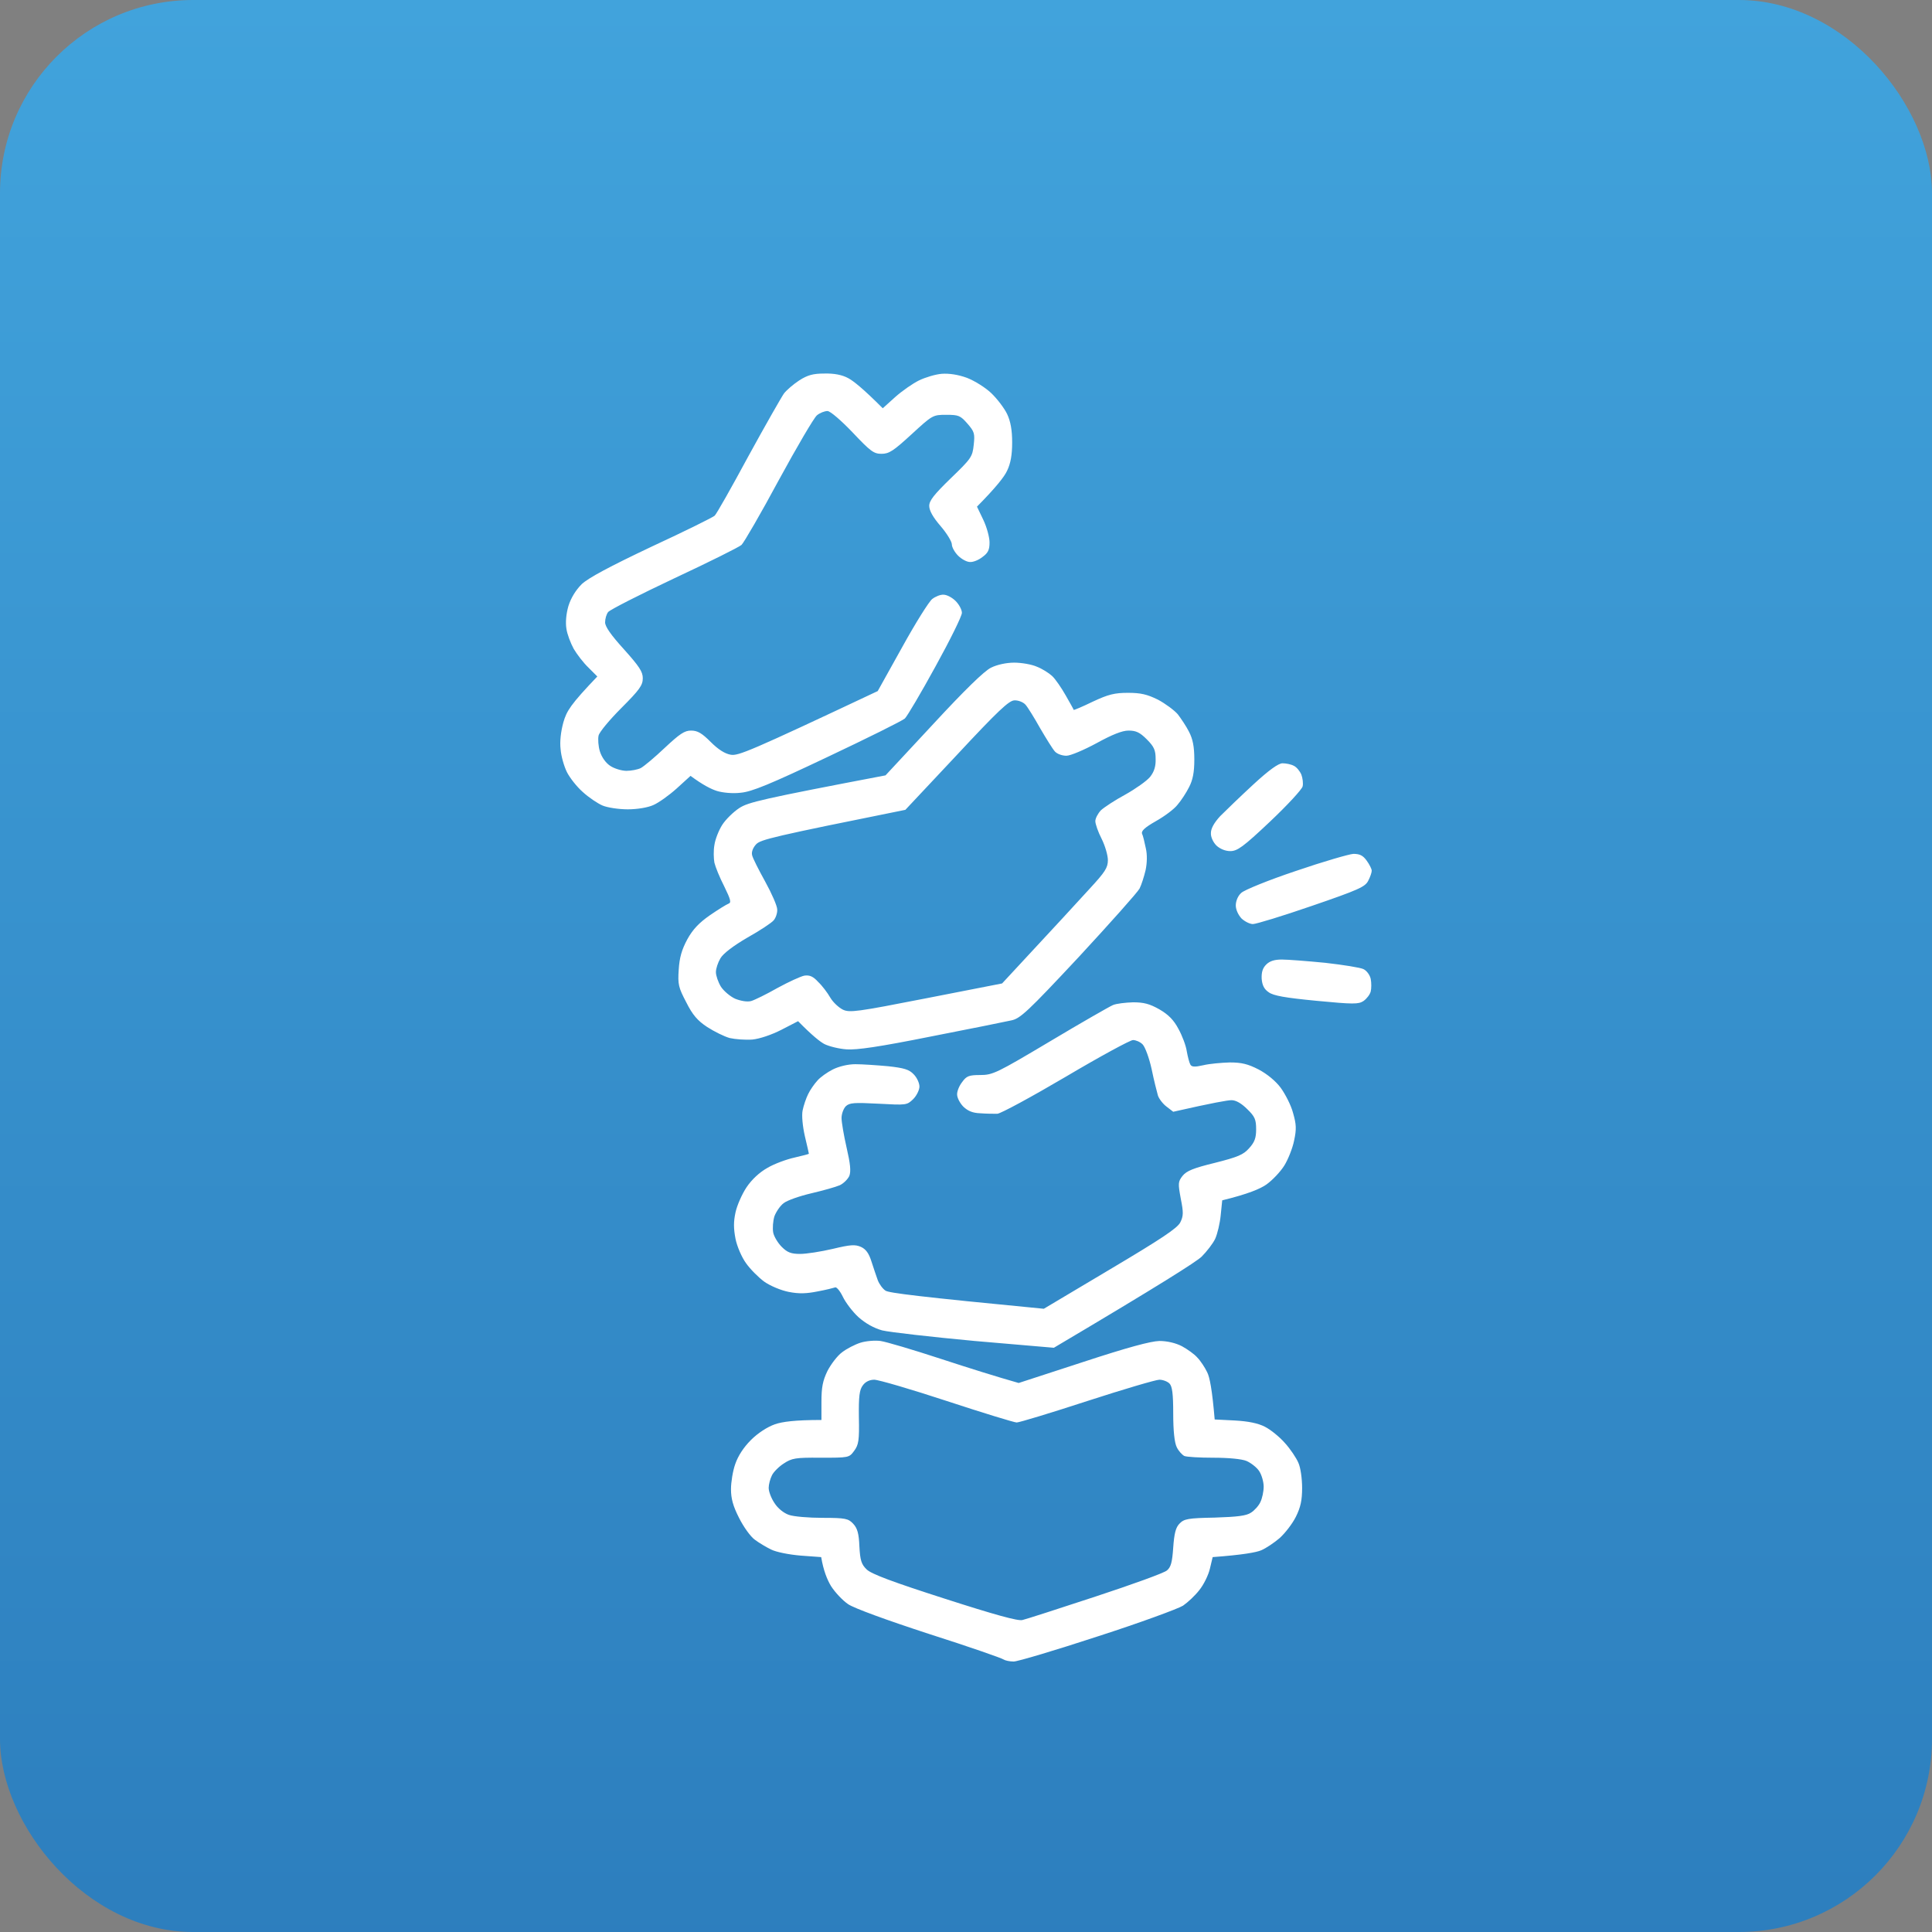<?xml version="1.0" encoding="UTF-8"?> <svg xmlns="http://www.w3.org/2000/svg" width="300" height="300" viewBox="0 0 300 300" fill="none"><rect x="0" y="0" width="300" height="300" fill="#808080" stroke="none"/><rect width="300" height="300" rx="30" fill="url(#paint0_linear_17_12224)"></rect><path fill-rule="evenodd" clip-rule="evenodd" d="M128.021 58.004C129.504 57.965 130.753 58.2 131.689 58.707C132.508 59.137 134.03 60.348 137.073 63.396L139.024 61.638C140.078 60.7 141.755 59.528 142.731 59.059C143.706 58.59 145.267 58.121 146.242 58.043C147.374 57.965 148.739 58.16 150.144 58.668C151.354 59.137 153.031 60.192 153.929 61.052C154.865 61.95 155.957 63.396 156.387 64.294C156.933 65.466 157.167 66.795 157.167 68.709C157.167 70.624 156.933 71.952 156.387 73.085C155.957 74.023 154.709 75.624 151.705 78.672L152.68 80.704C153.226 81.837 153.656 83.438 153.656 84.22C153.656 85.392 153.421 85.861 152.563 86.486C151.978 86.954 151.119 87.306 150.612 87.267C150.144 87.267 149.325 86.837 148.778 86.29C148.232 85.743 147.803 84.962 147.803 84.532C147.803 84.103 147.023 82.813 146.047 81.68C144.877 80.326 144.291 79.284 144.291 78.555C144.291 77.734 145.033 76.796 147.647 74.257C150.807 71.21 151.002 70.936 151.197 69.1C151.393 67.342 151.314 67.029 150.222 65.779C149.13 64.529 148.856 64.412 146.945 64.412C144.838 64.412 144.799 64.451 141.521 67.459C138.712 70.037 138.049 70.467 136.878 70.467C135.669 70.467 135.162 70.077 132.391 67.146C130.597 65.271 128.919 63.825 128.49 63.825C128.06 63.825 127.319 64.099 126.851 64.49C126.383 64.88 123.73 69.412 120.92 74.57C118.15 79.727 115.536 84.22 115.146 84.61C114.756 84.962 110.035 87.306 104.689 89.807C99.305 92.346 94.701 94.69 94.428 95.042C94.155 95.394 93.96 96.097 93.96 96.644C93.96 97.308 94.896 98.636 96.886 100.824C99.266 103.481 99.812 104.301 99.812 105.317C99.812 106.411 99.305 107.114 96.496 109.927C94.662 111.764 93.062 113.678 92.945 114.225C92.828 114.772 92.906 115.866 93.141 116.647C93.414 117.546 94.038 118.444 94.74 118.913C95.364 119.343 96.535 119.695 97.276 119.695C98.018 119.695 99.032 119.499 99.5 119.265C100.007 118.991 101.685 117.585 103.207 116.139C105.548 113.951 106.289 113.444 107.304 113.444C108.318 113.444 108.981 113.834 110.347 115.202C111.517 116.374 112.558 117.038 113.468 117.194C114.639 117.39 116.316 116.725 136.293 107.31L140.078 100.512C142.146 96.761 144.252 93.401 144.76 93.01C145.267 92.62 146.047 92.307 146.515 92.346C147.023 92.346 147.842 92.776 148.388 93.323C148.934 93.87 149.364 94.69 149.364 95.159C149.364 95.667 147.53 99.379 145.267 103.481C143.043 107.544 140.897 111.178 140.507 111.568C140.117 111.92 134.693 114.616 128.49 117.546C119.516 121.804 116.746 122.937 115.029 123.094C113.78 123.25 112.22 123.094 111.322 122.82C110.464 122.547 109.176 121.922 107.226 120.476L105.08 122.429C103.909 123.484 102.27 124.656 101.451 125.008C100.593 125.399 98.954 125.672 97.471 125.672C96.067 125.672 94.311 125.399 93.57 125.086C92.828 124.774 91.424 123.836 90.487 122.976C89.551 122.156 88.459 120.75 88.029 119.89C87.6 119.03 87.132 117.429 87.054 116.374C86.898 115.163 87.093 113.561 87.483 112.154C87.99 110.396 88.576 109.419 92.75 105.044L91.385 103.676C90.604 102.934 89.59 101.606 89.083 100.746C88.615 99.886 88.068 98.48 87.951 97.621C87.795 96.644 87.912 95.315 88.263 94.104C88.654 92.854 89.395 91.643 90.331 90.705C91.385 89.728 94.584 88.009 101.178 84.884C106.328 82.501 110.737 80.313 110.971 80.078C111.244 79.844 113.585 75.703 116.199 70.858C118.853 66.013 121.35 61.638 121.74 61.091C122.169 60.544 123.222 59.645 124.12 59.059C125.407 58.239 126.266 58.004 127.982 58.004H128.021ZM136.722 208.226C137.581 208.343 141.794 209.593 146.086 211C150.378 212.406 154.865 213.813 158.181 214.75L168.131 211.508C175.154 209.202 178.665 208.265 180.031 208.226C181.24 208.226 182.567 208.538 183.542 209.046C184.401 209.515 185.493 210.296 185.922 210.804C186.391 211.273 187.093 212.328 187.444 213.07C187.834 213.813 188.224 215.766 188.615 220.415L191.736 220.572C193.843 220.689 195.364 221.001 196.418 221.548C197.276 221.978 198.681 223.111 199.5 224.049C200.359 224.986 201.295 226.393 201.607 227.135C201.958 227.878 202.192 229.636 202.192 231.042C202.192 232.957 201.958 234.051 201.217 235.535C200.671 236.629 199.539 238.075 198.72 238.817C197.861 239.559 196.574 240.419 195.833 240.731C195.091 241.044 193.062 241.435 188.302 241.786L187.873 243.583C187.639 244.599 186.898 246.084 186.235 246.904C185.571 247.764 184.44 248.819 183.698 249.327C182.957 249.795 177.027 251.983 170.472 254.093C163.917 256.242 158.025 258 157.401 258C156.777 258 156.075 257.844 155.84 257.687C155.606 257.492 150.456 255.695 144.33 253.741C137.737 251.593 132.586 249.717 131.689 249.092C130.831 248.506 129.66 247.256 129.036 246.279C128.451 245.302 127.865 243.896 127.514 241.786L124.315 241.552C122.481 241.396 120.53 241.005 119.75 240.614C119.009 240.263 117.838 239.559 117.214 239.09C116.551 238.622 115.458 237.098 114.756 235.691C113.819 233.855 113.507 232.683 113.507 231.238C113.507 230.183 113.78 228.425 114.171 227.331C114.6 226.08 115.458 224.752 116.59 223.619C117.682 222.525 119.126 221.587 120.335 221.158C121.467 220.767 123.418 220.493 127.553 220.493V217.68C127.553 215.454 127.748 214.399 128.49 212.875C129.036 211.82 130.05 210.492 130.753 209.984C131.455 209.437 132.743 208.773 133.601 208.499C134.459 208.226 135.864 208.108 136.722 208.226V208.226ZM133.367 220.103C133.445 223.658 133.328 224.361 132.625 225.299C131.845 226.354 131.806 226.354 127.436 226.354C123.496 226.315 122.949 226.432 121.701 227.252C120.959 227.721 120.101 228.581 119.867 229.089C119.594 229.636 119.36 230.495 119.36 231.042C119.36 231.589 119.75 232.644 120.257 233.386C120.764 234.207 121.701 234.949 122.481 235.223C123.222 235.496 125.602 235.691 127.748 235.691C131.299 235.691 131.728 235.809 132.469 236.59C133.133 237.293 133.367 238.114 133.445 240.106C133.562 242.294 133.757 242.919 134.576 243.701C135.279 244.404 138.634 245.654 146.671 248.233C154.436 250.733 158.103 251.749 158.767 251.554C159.313 251.436 164.385 249.795 170.082 247.92C175.778 246.045 180.772 244.248 181.201 243.857C181.826 243.349 182.021 242.568 182.177 240.302C182.333 238.114 182.567 237.176 183.152 236.59C183.854 235.848 184.479 235.73 188.615 235.652C192.165 235.535 193.531 235.379 194.272 234.871C194.818 234.519 195.481 233.777 195.716 233.23C195.989 232.683 196.223 231.589 196.223 230.847C196.223 230.105 195.911 229.011 195.52 228.425C195.169 227.878 194.272 227.174 193.57 226.862C192.828 226.549 190.76 226.354 188.419 226.354C186.274 226.354 184.245 226.237 183.893 226.08C183.542 225.885 182.996 225.299 182.723 224.713C182.372 224.01 182.177 222.173 182.177 219.517C182.177 216.391 182.021 215.258 181.592 214.828C181.279 214.516 180.577 214.242 180.031 214.242C179.485 214.242 174.451 215.727 168.794 217.563C163.176 219.4 158.259 220.884 157.869 220.884C157.518 220.884 152.641 219.4 147.062 217.563C141.482 215.727 136.41 214.242 135.747 214.242C135.045 214.242 134.381 214.555 133.991 215.102C133.445 215.805 133.328 216.821 133.367 220.103ZM157.479 102.895C158.611 102.895 160.21 103.168 160.991 103.52C161.81 103.832 162.863 104.497 163.371 104.966C163.878 105.434 164.814 106.802 165.478 107.974C166.141 109.146 166.726 110.162 166.726 110.24C166.765 110.279 168.092 109.732 169.691 108.951C172.11 107.818 173.086 107.583 175.154 107.583C177.144 107.583 178.119 107.818 179.797 108.638C180.967 109.263 182.333 110.279 182.879 110.904C183.386 111.568 184.206 112.779 184.635 113.639C185.22 114.772 185.454 115.944 185.454 117.937C185.454 119.929 185.22 121.101 184.635 122.234C184.206 123.094 183.386 124.344 182.84 124.969C182.333 125.633 180.811 126.766 179.485 127.508C177.768 128.485 177.183 129.032 177.339 129.462C177.495 129.775 177.729 130.79 177.924 131.728C178.158 132.705 178.119 134.033 177.885 135.127C177.651 136.104 177.261 137.354 176.949 137.979C176.636 138.565 172.384 143.332 167.506 148.606C159.547 157.123 158.416 158.178 157.011 158.451C156.153 158.647 150.534 159.78 144.526 160.952C136.527 162.554 133.016 163.062 131.455 162.944C130.284 162.866 128.724 162.476 128.021 162.124C127.358 161.772 126.149 160.835 123.925 158.569L121.35 159.897C119.828 160.678 117.994 161.303 116.824 161.421C115.731 161.499 114.171 161.382 113.312 161.186C112.454 160.952 110.893 160.17 109.801 159.467C108.318 158.49 107.538 157.592 106.562 155.638C105.353 153.333 105.236 152.864 105.392 150.559C105.509 148.684 105.86 147.473 106.718 145.871C107.577 144.308 108.552 143.292 110.23 142.12C111.478 141.261 112.805 140.44 113.117 140.323C113.585 140.167 113.468 139.698 112.454 137.627C111.751 136.26 111.088 134.619 110.932 133.955C110.815 133.33 110.776 132.08 110.932 131.22C111.049 130.361 111.595 128.954 112.142 128.095C112.688 127.235 113.897 126.063 114.795 125.477C116.16 124.578 118.228 124.07 137.503 120.398L144.916 112.428C149.715 107.232 152.875 104.145 153.89 103.676C154.826 103.207 156.27 102.895 157.479 102.895V102.895ZM140.585 125.75C120.023 129.892 118.111 130.361 117.409 131.103C116.902 131.65 116.668 132.314 116.785 132.783C116.863 133.213 117.799 135.049 118.814 136.885C119.828 138.721 120.686 140.675 120.686 141.222C120.725 141.769 120.452 142.55 120.14 142.902C119.828 143.292 117.994 144.504 116.043 145.598C113.897 146.848 112.298 148.059 111.869 148.801C111.478 149.465 111.166 150.403 111.166 150.95C111.166 151.497 111.517 152.513 111.947 153.216C112.376 153.88 113.39 154.74 114.171 155.091C115.068 155.443 116.043 155.599 116.629 155.443C117.175 155.287 119.009 154.388 120.725 153.411C122.442 152.474 124.315 151.614 124.9 151.497C125.719 151.38 126.266 151.614 127.046 152.474C127.67 153.06 128.49 154.154 128.919 154.896C129.348 155.638 130.245 156.459 130.87 156.771C131.923 157.279 133.055 157.123 143.823 155.013L155.606 152.708C163.956 143.722 167.663 139.698 169.184 138.018C171.603 135.4 172.032 134.736 172.032 133.564C172.032 132.822 171.603 131.337 171.057 130.243C170.511 129.188 170.082 127.938 170.082 127.508C170.082 127.079 170.472 126.336 170.94 125.829C171.447 125.36 173.164 124.227 174.764 123.367C176.363 122.469 178.08 121.257 178.587 120.632C179.211 119.851 179.485 118.991 179.446 117.858C179.446 116.491 179.211 115.944 178.08 114.811C176.988 113.717 176.402 113.444 175.232 113.444C174.256 113.444 172.696 114.069 170.277 115.397C168.326 116.452 166.219 117.35 165.595 117.35C164.931 117.35 164.151 117.077 163.8 116.686C163.449 116.296 162.434 114.655 161.498 113.053C160.6 111.451 159.586 109.81 159.235 109.419C158.884 109.029 158.103 108.716 157.518 108.755C156.699 108.755 154.982 110.357 148.544 117.272L140.585 125.75ZM199.149 118.523C199.695 118.523 200.476 118.679 200.905 118.913C201.334 119.109 201.841 119.734 202.075 120.281C202.27 120.789 202.387 121.648 202.27 122.117C202.153 122.586 199.89 125.047 197.198 127.587C193.023 131.533 192.126 132.158 191.034 132.158C190.253 132.158 189.434 131.806 188.888 131.298C188.38 130.79 187.99 129.97 188.029 129.345C188.029 128.642 188.536 127.743 189.473 126.727C190.292 125.907 192.594 123.68 194.584 121.843C197.081 119.538 198.525 118.523 199.149 118.523ZM210.152 132.588C211.127 132.588 211.634 132.822 212.22 133.642C212.649 134.228 213 134.932 213 135.205C213 135.479 212.766 136.182 212.454 136.768C211.986 137.706 210.971 138.174 203.675 140.675C199.149 142.238 195.052 143.488 194.545 143.488C194.077 143.488 193.297 143.097 192.789 142.628C192.282 142.081 191.892 141.261 191.892 140.597C191.892 139.893 192.243 139.073 192.75 138.643C193.179 138.213 197.003 136.651 201.217 135.244C205.431 133.799 209.488 132.627 210.152 132.588ZM199.032 148.997C199.968 148.997 202.973 149.231 205.782 149.505C208.552 149.817 211.244 150.247 211.712 150.481C212.22 150.716 212.727 151.419 212.844 152.005C212.961 152.591 212.961 153.49 212.844 153.958C212.727 154.427 212.22 155.091 211.712 155.443C210.932 155.951 210.152 155.951 204.416 155.404C199.578 154.935 197.744 154.623 197.003 154.076C196.301 153.607 195.989 152.982 195.911 151.966C195.872 150.95 196.067 150.325 196.613 149.778C197.159 149.231 197.901 148.997 199.032 148.997V148.997ZM175.934 155.638C177.612 155.638 178.509 155.873 180.031 156.732C181.435 157.553 182.255 158.373 182.996 159.78C183.581 160.835 184.167 162.397 184.284 163.257C184.44 164.116 184.674 165.015 184.83 165.289C185.025 165.679 185.493 165.718 186.859 165.406C187.834 165.171 189.668 165.015 190.956 164.976C192.789 164.976 193.765 165.21 195.442 166.07C196.769 166.773 198.096 167.867 198.876 168.922C199.578 169.899 200.476 171.618 200.788 172.829C201.295 174.587 201.334 175.329 200.944 177.127C200.71 178.299 200.007 180.057 199.422 180.994C198.837 181.932 197.588 183.26 196.652 183.925C195.716 184.589 193.804 185.409 189.785 186.386L189.551 188.691C189.434 189.941 189.044 191.582 188.693 192.364C188.341 193.106 187.366 194.356 186.586 195.137C185.766 195.919 180.265 199.435 163.644 209.281L151.354 208.226C144.604 207.601 138.127 206.858 136.995 206.585C135.708 206.233 134.381 205.491 133.289 204.514C132.391 203.694 131.299 202.248 130.87 201.349C130.441 200.451 129.894 199.826 129.699 199.904C129.465 199.982 128.256 200.295 126.968 200.529C125.212 200.881 124.081 200.92 122.481 200.607C121.272 200.373 119.594 199.67 118.657 199.005C117.76 198.341 116.473 197.052 115.848 196.153C115.185 195.255 114.444 193.536 114.21 192.364C113.897 190.723 113.897 189.707 114.21 188.261C114.444 187.167 115.224 185.409 115.926 184.354C116.746 183.143 117.916 182.049 119.165 181.346C120.218 180.721 122.13 180.018 123.378 179.744C124.588 179.471 125.602 179.197 125.602 179.158C125.602 179.119 125.329 177.869 124.978 176.423C124.627 174.861 124.471 173.22 124.627 172.438C124.783 171.657 125.173 170.524 125.485 169.899C125.798 169.235 126.461 168.297 126.929 167.789C127.358 167.281 128.451 166.5 129.309 166.07C130.245 165.601 131.65 165.249 132.821 165.249C133.874 165.249 136.176 165.406 137.893 165.562C140.39 165.835 141.17 166.07 141.872 166.812C142.38 167.32 142.77 168.18 142.77 168.727C142.77 169.235 142.341 170.133 141.794 170.68C140.819 171.618 140.741 171.618 136.41 171.383C132.664 171.188 131.923 171.227 131.338 171.774C130.987 172.126 130.675 172.946 130.675 173.61C130.675 174.235 131.026 176.306 131.455 178.181C132.04 180.721 132.157 181.854 131.884 182.596C131.65 183.104 130.987 183.768 130.402 184.042C129.777 184.315 127.826 184.862 125.993 185.292C124.159 185.722 122.247 186.386 121.701 186.816C121.155 187.206 120.53 188.144 120.257 188.847C120.023 189.59 119.945 190.723 120.062 191.387C120.179 192.012 120.803 193.028 121.389 193.614C122.247 194.473 122.832 194.708 124.237 194.708C125.212 194.708 127.475 194.356 129.309 193.926C132.079 193.262 132.782 193.223 133.679 193.614C134.459 193.965 134.927 194.63 135.318 195.88C135.63 196.817 136.059 198.146 136.293 198.771C136.527 199.396 137.073 200.138 137.503 200.412C138.01 200.763 142.614 201.349 162.083 203.225L172.384 197.091C180.343 192.364 182.801 190.723 183.269 189.824C183.776 188.808 183.776 188.261 183.347 186.112C182.918 183.768 182.918 183.495 183.62 182.596C184.245 181.815 185.298 181.385 188.654 180.565C192.204 179.666 193.062 179.314 193.96 178.299C194.818 177.361 195.052 176.697 195.052 175.368C195.052 173.845 194.857 173.376 193.687 172.243C192.789 171.344 191.931 170.836 191.229 170.836C190.643 170.836 188.38 171.227 182.177 172.634L181.162 171.852C180.577 171.422 179.953 170.602 179.797 170.094C179.641 169.547 179.172 167.711 178.821 165.992C178.431 164.234 177.807 162.554 177.417 162.163C177.027 161.772 176.363 161.499 175.934 161.499C175.505 161.499 170.823 164.038 165.478 167.203C160.171 170.328 155.411 172.907 154.865 172.946C154.319 172.946 153.148 172.946 152.212 172.868C151.041 172.829 150.3 172.516 149.598 171.852C149.052 171.305 148.622 170.446 148.622 169.977C148.583 169.508 148.934 168.609 149.403 168.023C150.066 167.086 150.456 166.929 152.212 166.929C154.163 166.929 154.787 166.617 163.059 161.694C167.897 158.803 172.266 156.303 172.813 156.068C173.359 155.834 174.764 155.677 175.934 155.638V155.638Z" fill="white"></path><defs><linearGradient id="paint0_linear_17_12224" x1="150" y1="0" x2="150" y2="958" gradientUnits="userSpaceOnUse"><stop stop-color="#D9D9D9"></stop><stop offset="0" stop-color="#41A3DC"></stop><stop offset="1" stop-color="#002E7B"></stop></linearGradient></defs></svg> 